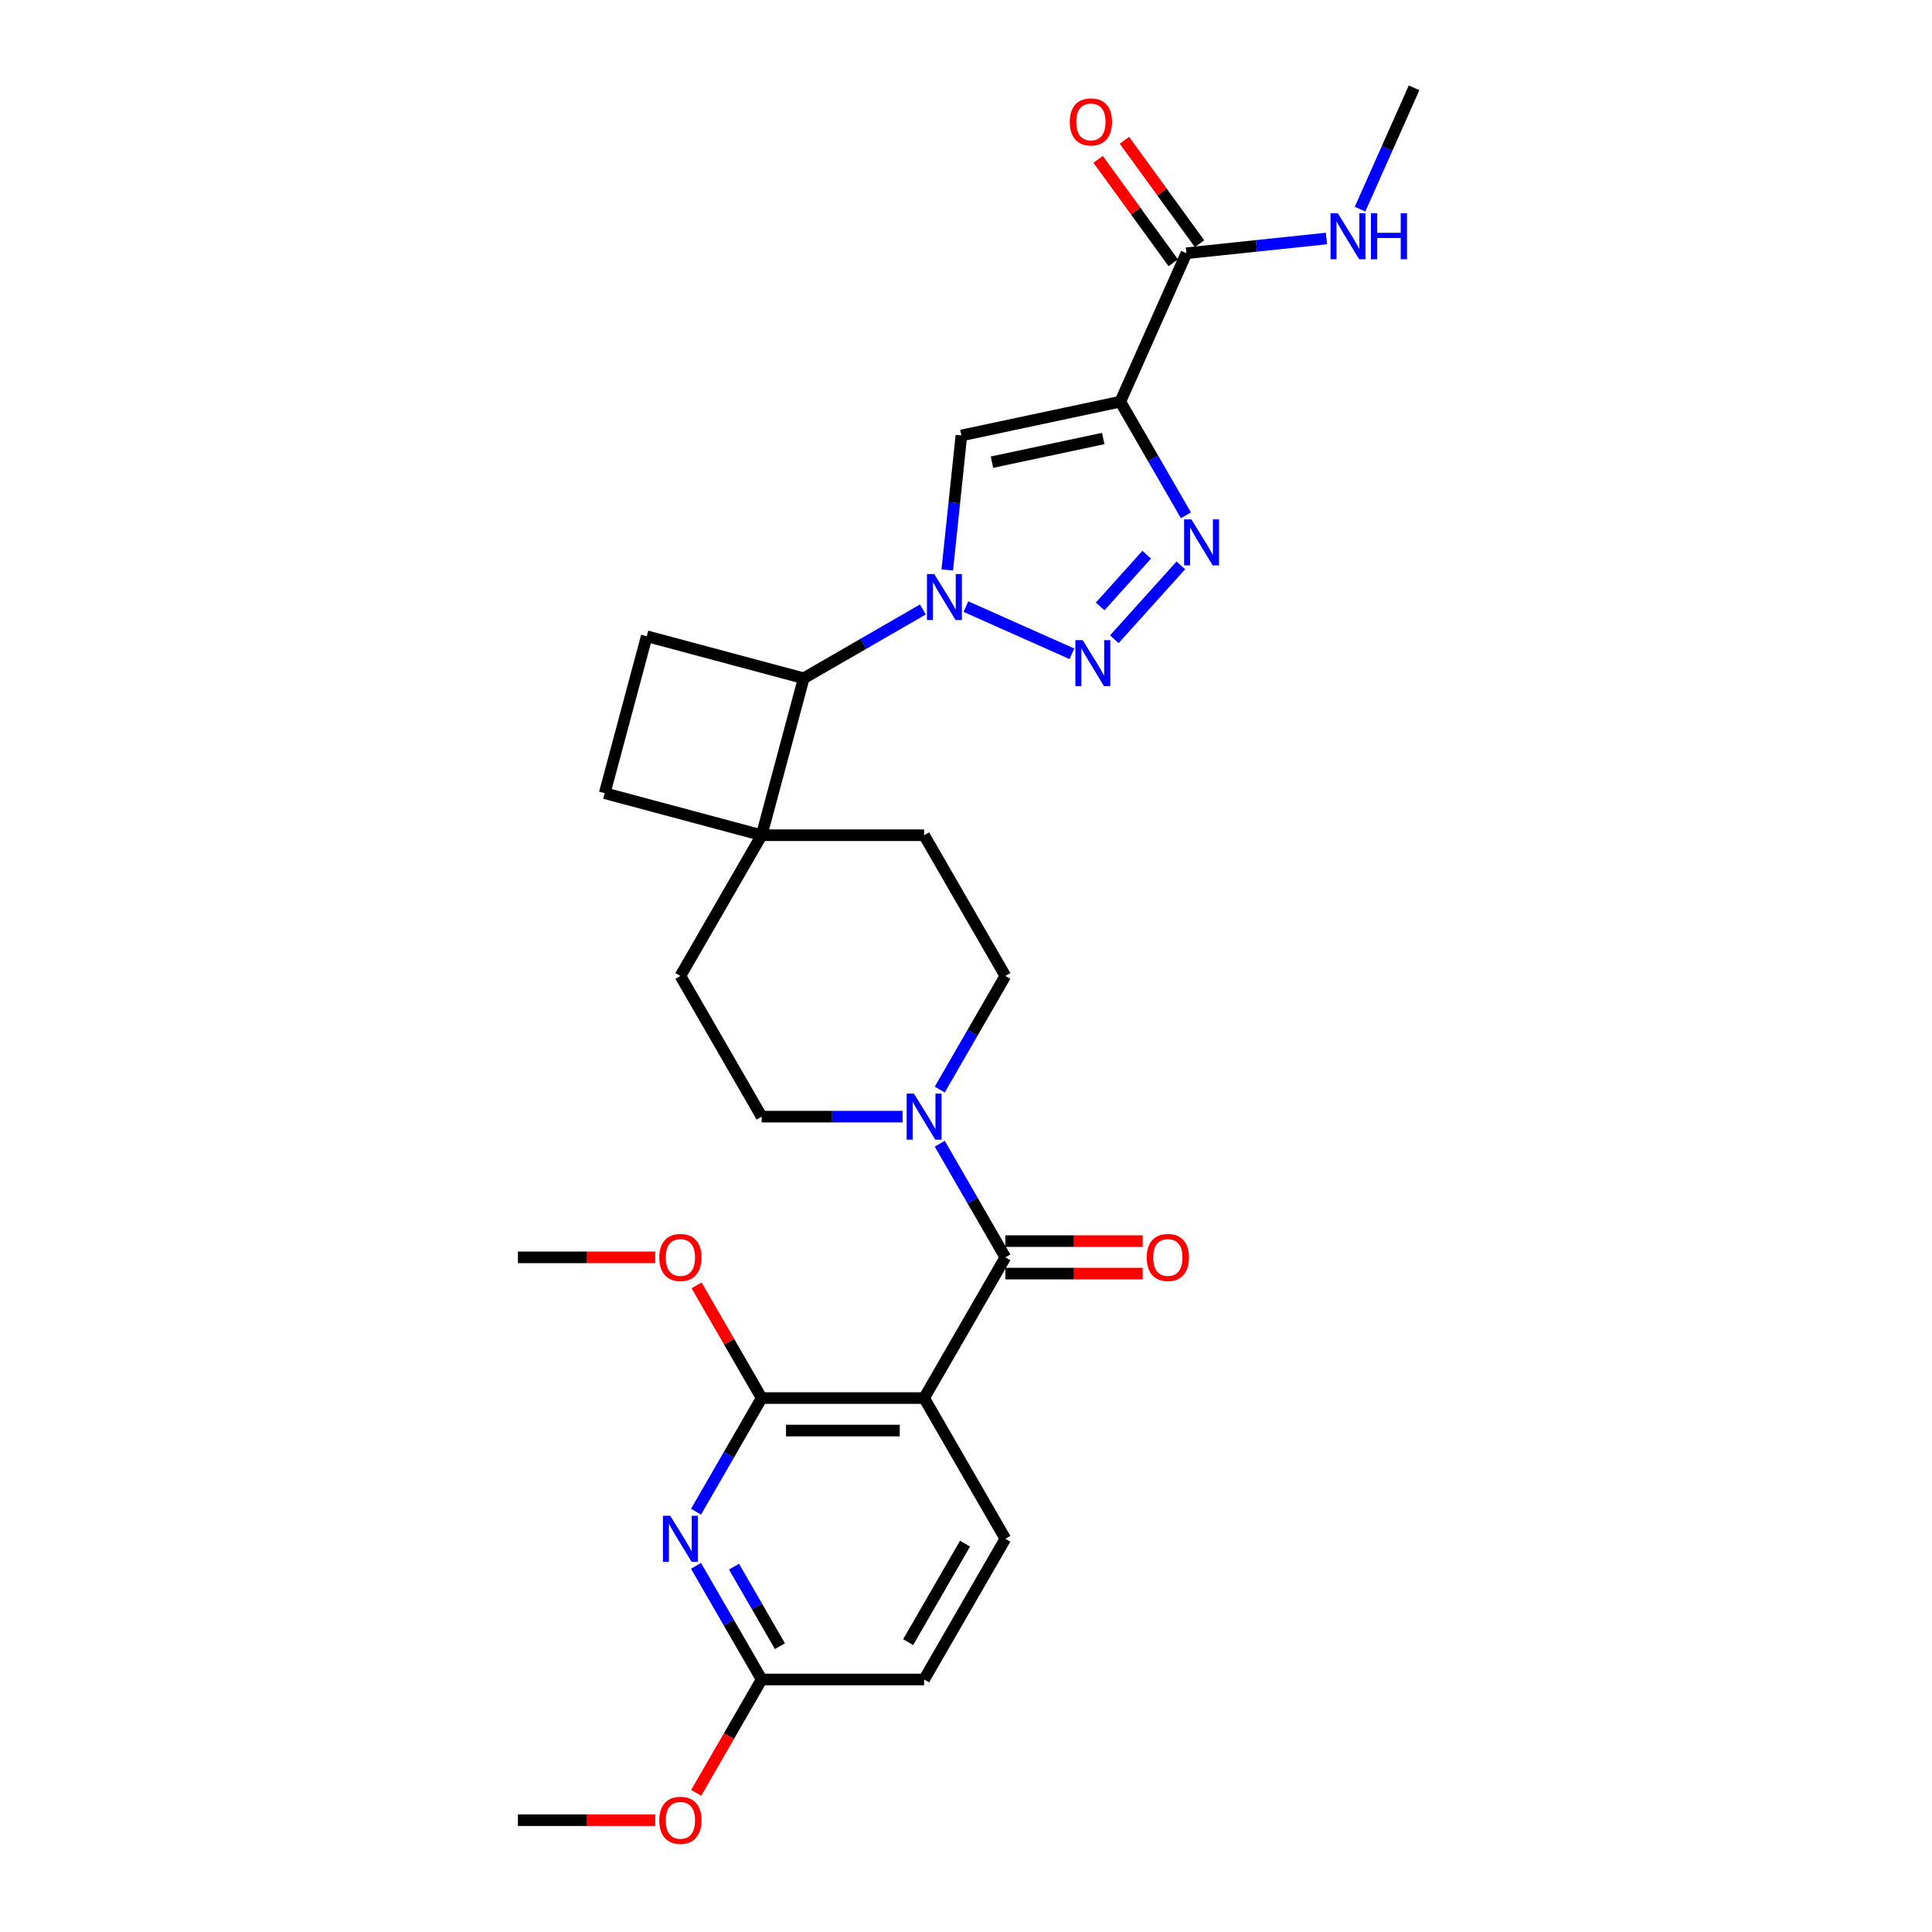 <?xml version='1.0' encoding='iso-8859-1'?>
<svg version='1.1' baseProfile='full'
              xmlns='http://www.w3.org/2000/svg'
                      xmlns:rdkit='http://www.rdkit.org/xml'
                      xmlns:xlink='http://www.w3.org/1999/xlink'
                  xml:space='preserve'
width='1000px' height='1000px' viewBox='0 0 1000 1000'>
<!-- END OF HEADER -->
<rect style='opacity:1.0;fill:#FFFFFF;stroke:none' width='1000' height='1000' x='0' y='0'> </rect>
<path class='bond-1' d='M 499.957,313.983 L 554.82,338.41' style='fill:none;fill-rule:evenodd;stroke:#0000FF;stroke-width:6px;stroke-linecap:butt;stroke-linejoin:miter;stroke-opacity:1' />
<path class='bond-4' d='M 490.295,295.015 L 493.954,260.201' style='fill:none;fill-rule:evenodd;stroke:#0000FF;stroke-width:6px;stroke-linecap:butt;stroke-linejoin:miter;stroke-opacity:1' />
<path class='bond-4' d='M 493.954,260.201 L 497.613,225.387' style='fill:none;fill-rule:evenodd;stroke:#000000;stroke-width:6px;stroke-linecap:butt;stroke-linejoin:miter;stroke-opacity:1' />
<path class='bond-10' d='M 477.687,315.454 L 446.839,333.265' style='fill:none;fill-rule:evenodd;stroke:#0000FF;stroke-width:6px;stroke-linecap:butt;stroke-linejoin:miter;stroke-opacity:1' />
<path class='bond-10' d='M 446.839,333.265 L 415.99,351.075' style='fill:none;fill-rule:evenodd;stroke:#000000;stroke-width:6px;stroke-linecap:butt;stroke-linejoin:miter;stroke-opacity:1' />
<path class='bond-0' d='M 579.874,207.902 L 497.613,225.387' style='fill:none;fill-rule:evenodd;stroke:#000000;stroke-width:6px;stroke-linecap:butt;stroke-linejoin:miter;stroke-opacity:1' />
<path class='bond-0' d='M 571.032,226.977 L 513.449,239.217' style='fill:none;fill-rule:evenodd;stroke:#000000;stroke-width:6px;stroke-linecap:butt;stroke-linejoin:miter;stroke-opacity:1' />
<path class='bond-9' d='M 579.874,207.902 L 614.08,131.074' style='fill:none;fill-rule:evenodd;stroke:#000000;stroke-width:6px;stroke-linecap:butt;stroke-linejoin:miter;stroke-opacity:1' />
<path class='bond-29' d='M 579.874,207.902 L 596.854,237.313' style='fill:none;fill-rule:evenodd;stroke:#000000;stroke-width:6px;stroke-linecap:butt;stroke-linejoin:miter;stroke-opacity:1' />
<path class='bond-29' d='M 596.854,237.313 L 613.835,266.723' style='fill:none;fill-rule:evenodd;stroke:#0000FF;stroke-width:6px;stroke-linecap:butt;stroke-linejoin:miter;stroke-opacity:1' />
<path class='bond-2' d='M 576.785,330.865 L 611.205,292.638' style='fill:none;fill-rule:evenodd;stroke:#0000FF;stroke-width:6px;stroke-linecap:butt;stroke-linejoin:miter;stroke-opacity:1' />
<path class='bond-2' d='M 569.449,313.877 L 593.542,287.118' style='fill:none;fill-rule:evenodd;stroke:#0000FF;stroke-width:6px;stroke-linecap:butt;stroke-linejoin:miter;stroke-opacity:1' />
<path class='bond-3' d='M 478.323,723.637 L 520.372,650.805' style='fill:none;fill-rule:evenodd;stroke:#000000;stroke-width:6px;stroke-linecap:butt;stroke-linejoin:miter;stroke-opacity:1' />
<path class='bond-6' d='M 478.323,723.637 L 394.224,723.637' style='fill:none;fill-rule:evenodd;stroke:#000000;stroke-width:6px;stroke-linecap:butt;stroke-linejoin:miter;stroke-opacity:1' />
<path class='bond-6' d='M 465.708,740.456 L 406.839,740.456' style='fill:none;fill-rule:evenodd;stroke:#000000;stroke-width:6px;stroke-linecap:butt;stroke-linejoin:miter;stroke-opacity:1' />
<path class='bond-12' d='M 478.323,723.637 L 520.372,796.468' style='fill:none;fill-rule:evenodd;stroke:#000000;stroke-width:6px;stroke-linecap:butt;stroke-linejoin:miter;stroke-opacity:1' />
<path class='bond-5' d='M 520.372,650.805 L 503.392,621.394' style='fill:none;fill-rule:evenodd;stroke:#000000;stroke-width:6px;stroke-linecap:butt;stroke-linejoin:miter;stroke-opacity:1' />
<path class='bond-5' d='M 503.392,621.394 L 486.412,591.984' style='fill:none;fill-rule:evenodd;stroke:#0000FF;stroke-width:6px;stroke-linecap:butt;stroke-linejoin:miter;stroke-opacity:1' />
<path class='bond-15' d='M 520.372,659.214 L 555.904,659.214' style='fill:none;fill-rule:evenodd;stroke:#000000;stroke-width:6px;stroke-linecap:butt;stroke-linejoin:miter;stroke-opacity:1' />
<path class='bond-15' d='M 555.904,659.214 L 591.436,659.214' style='fill:none;fill-rule:evenodd;stroke:#FF0000;stroke-width:6px;stroke-linecap:butt;stroke-linejoin:miter;stroke-opacity:1' />
<path class='bond-15' d='M 520.372,642.395 L 555.904,642.395' style='fill:none;fill-rule:evenodd;stroke:#000000;stroke-width:6px;stroke-linecap:butt;stroke-linejoin:miter;stroke-opacity:1' />
<path class='bond-15' d='M 555.904,642.395 L 591.436,642.395' style='fill:none;fill-rule:evenodd;stroke:#FF0000;stroke-width:6px;stroke-linecap:butt;stroke-linejoin:miter;stroke-opacity:1' />
<path class='bond-7' d='M 394.224,723.637 L 377.244,753.047' style='fill:none;fill-rule:evenodd;stroke:#000000;stroke-width:6px;stroke-linecap:butt;stroke-linejoin:miter;stroke-opacity:1' />
<path class='bond-7' d='M 377.244,753.047 L 360.263,782.458' style='fill:none;fill-rule:evenodd;stroke:#0000FF;stroke-width:6px;stroke-linecap:butt;stroke-linejoin:miter;stroke-opacity:1' />
<path class='bond-24' d='M 394.224,723.637 L 377.389,694.478' style='fill:none;fill-rule:evenodd;stroke:#000000;stroke-width:6px;stroke-linecap:butt;stroke-linejoin:miter;stroke-opacity:1' />
<path class='bond-24' d='M 377.389,694.478 L 360.555,665.32' style='fill:none;fill-rule:evenodd;stroke:#FF0000;stroke-width:6px;stroke-linecap:butt;stroke-linejoin:miter;stroke-opacity:1' />
<path class='bond-32' d='M 360.263,810.479 L 377.244,839.89' style='fill:none;fill-rule:evenodd;stroke:#0000FF;stroke-width:6px;stroke-linecap:butt;stroke-linejoin:miter;stroke-opacity:1' />
<path class='bond-32' d='M 377.244,839.89 L 394.224,869.3' style='fill:none;fill-rule:evenodd;stroke:#000000;stroke-width:6px;stroke-linecap:butt;stroke-linejoin:miter;stroke-opacity:1' />
<path class='bond-32' d='M 379.924,810.893 L 391.81,831.48' style='fill:none;fill-rule:evenodd;stroke:#0000FF;stroke-width:6px;stroke-linecap:butt;stroke-linejoin:miter;stroke-opacity:1' />
<path class='bond-32' d='M 391.81,831.48 L 403.696,852.067' style='fill:none;fill-rule:evenodd;stroke:#000000;stroke-width:6px;stroke-linecap:butt;stroke-linejoin:miter;stroke-opacity:1' />
<path class='bond-8' d='M 486.412,563.962 L 503.392,534.551' style='fill:none;fill-rule:evenodd;stroke:#0000FF;stroke-width:6px;stroke-linecap:butt;stroke-linejoin:miter;stroke-opacity:1' />
<path class='bond-8' d='M 503.392,534.551 L 520.372,505.141' style='fill:none;fill-rule:evenodd;stroke:#000000;stroke-width:6px;stroke-linecap:butt;stroke-linejoin:miter;stroke-opacity:1' />
<path class='bond-31' d='M 467.188,577.973 L 430.706,577.973' style='fill:none;fill-rule:evenodd;stroke:#0000FF;stroke-width:6px;stroke-linecap:butt;stroke-linejoin:miter;stroke-opacity:1' />
<path class='bond-31' d='M 430.706,577.973 L 394.224,577.973' style='fill:none;fill-rule:evenodd;stroke:#000000;stroke-width:6px;stroke-linecap:butt;stroke-linejoin:miter;stroke-opacity:1' />
<path class='bond-19' d='M 620.884,126.13 L 601.441,99.369' style='fill:none;fill-rule:evenodd;stroke:#000000;stroke-width:6px;stroke-linecap:butt;stroke-linejoin:miter;stroke-opacity:1' />
<path class='bond-19' d='M 601.441,99.369 L 581.998,72.608' style='fill:none;fill-rule:evenodd;stroke:#FF0000;stroke-width:6px;stroke-linecap:butt;stroke-linejoin:miter;stroke-opacity:1' />
<path class='bond-19' d='M 607.277,136.017 L 587.834,109.256' style='fill:none;fill-rule:evenodd;stroke:#000000;stroke-width:6px;stroke-linecap:butt;stroke-linejoin:miter;stroke-opacity:1' />
<path class='bond-19' d='M 587.834,109.256 L 568.391,82.495' style='fill:none;fill-rule:evenodd;stroke:#FF0000;stroke-width:6px;stroke-linecap:butt;stroke-linejoin:miter;stroke-opacity:1' />
<path class='bond-22' d='M 614.08,131.074 L 650.332,127.263' style='fill:none;fill-rule:evenodd;stroke:#000000;stroke-width:6px;stroke-linecap:butt;stroke-linejoin:miter;stroke-opacity:1' />
<path class='bond-22' d='M 650.332,127.263 L 686.584,123.453' style='fill:none;fill-rule:evenodd;stroke:#0000FF;stroke-width:6px;stroke-linecap:butt;stroke-linejoin:miter;stroke-opacity:1' />
<path class='bond-11' d='M 415.99,351.075 L 394.224,432.309' style='fill:none;fill-rule:evenodd;stroke:#000000;stroke-width:6px;stroke-linecap:butt;stroke-linejoin:miter;stroke-opacity:1' />
<path class='bond-14' d='M 415.99,351.075 L 334.757,329.309' style='fill:none;fill-rule:evenodd;stroke:#000000;stroke-width:6px;stroke-linecap:butt;stroke-linejoin:miter;stroke-opacity:1' />
<path class='bond-20' d='M 394.224,432.309 L 352.174,505.141' style='fill:none;fill-rule:evenodd;stroke:#000000;stroke-width:6px;stroke-linecap:butt;stroke-linejoin:miter;stroke-opacity:1' />
<path class='bond-21' d='M 394.224,432.309 L 478.323,432.309' style='fill:none;fill-rule:evenodd;stroke:#000000;stroke-width:6px;stroke-linecap:butt;stroke-linejoin:miter;stroke-opacity:1' />
<path class='bond-30' d='M 394.224,432.309 L 312.99,410.542' style='fill:none;fill-rule:evenodd;stroke:#000000;stroke-width:6px;stroke-linecap:butt;stroke-linejoin:miter;stroke-opacity:1' />
<path class='bond-23' d='M 520.372,796.468 L 478.323,869.3' style='fill:none;fill-rule:evenodd;stroke:#000000;stroke-width:6px;stroke-linecap:butt;stroke-linejoin:miter;stroke-opacity:1' />
<path class='bond-23' d='M 499.499,798.983 L 470.064,849.966' style='fill:none;fill-rule:evenodd;stroke:#000000;stroke-width:6px;stroke-linecap:butt;stroke-linejoin:miter;stroke-opacity:1' />
<path class='bond-13' d='M 394.224,869.3 L 478.323,869.3' style='fill:none;fill-rule:evenodd;stroke:#000000;stroke-width:6px;stroke-linecap:butt;stroke-linejoin:miter;stroke-opacity:1' />
<path class='bond-25' d='M 394.224,869.3 L 377.282,898.644' style='fill:none;fill-rule:evenodd;stroke:#000000;stroke-width:6px;stroke-linecap:butt;stroke-linejoin:miter;stroke-opacity:1' />
<path class='bond-25' d='M 377.282,898.644 L 360.341,927.987' style='fill:none;fill-rule:evenodd;stroke:#FF0000;stroke-width:6px;stroke-linecap:butt;stroke-linejoin:miter;stroke-opacity:1' />
<path class='bond-18' d='M 334.757,329.309 L 312.99,410.542' style='fill:none;fill-rule:evenodd;stroke:#000000;stroke-width:6px;stroke-linecap:butt;stroke-linejoin:miter;stroke-opacity:1' />
<path class='bond-16' d='M 520.372,505.141 L 478.323,432.309' style='fill:none;fill-rule:evenodd;stroke:#000000;stroke-width:6px;stroke-linecap:butt;stroke-linejoin:miter;stroke-opacity:1' />
<path class='bond-17' d='M 394.224,577.973 L 352.174,505.141' style='fill:none;fill-rule:evenodd;stroke:#000000;stroke-width:6px;stroke-linecap:butt;stroke-linejoin:miter;stroke-opacity:1' />
<path class='bond-26' d='M 703.957,108.272 L 717.941,76.863' style='fill:none;fill-rule:evenodd;stroke:#0000FF;stroke-width:6px;stroke-linecap:butt;stroke-linejoin:miter;stroke-opacity:1' />
<path class='bond-26' d='M 717.941,76.863 L 731.925,45.455' style='fill:none;fill-rule:evenodd;stroke:#000000;stroke-width:6px;stroke-linecap:butt;stroke-linejoin:miter;stroke-opacity:1' />
<path class='bond-27' d='M 339.139,650.805 L 303.607,650.805' style='fill:none;fill-rule:evenodd;stroke:#FF0000;stroke-width:6px;stroke-linecap:butt;stroke-linejoin:miter;stroke-opacity:1' />
<path class='bond-27' d='M 303.607,650.805 L 268.075,650.805' style='fill:none;fill-rule:evenodd;stroke:#000000;stroke-width:6px;stroke-linecap:butt;stroke-linejoin:miter;stroke-opacity:1' />
<path class='bond-28' d='M 339.139,942.132 L 303.607,942.132' style='fill:none;fill-rule:evenodd;stroke:#FF0000;stroke-width:6px;stroke-linecap:butt;stroke-linejoin:miter;stroke-opacity:1' />
<path class='bond-28' d='M 303.607,942.132 L 268.075,942.132' style='fill:none;fill-rule:evenodd;stroke:#000000;stroke-width:6px;stroke-linecap:butt;stroke-linejoin:miter;stroke-opacity:1' />
<path  class='atom-0' d='M 483.557 297.117
L 491.362 309.732
Q 492.136 310.977, 493.38 313.231
Q 494.625 315.484, 494.692 315.619
L 494.692 297.117
L 497.854 297.117
L 497.854 320.934
L 494.591 320.934
L 486.215 307.142
Q 485.239 305.527, 484.197 303.677
Q 483.187 301.827, 482.885 301.255
L 482.885 320.934
L 479.79 320.934
L 479.79 297.117
L 483.557 297.117
' fill='#0000FF'/>
<path  class='atom-2' d='M 560.386 331.323
L 568.19 343.938
Q 568.964 345.183, 570.209 347.437
Q 571.453 349.691, 571.521 349.825
L 571.521 331.323
L 574.683 331.323
L 574.683 355.14
L 571.42 355.14
L 563.043 341.348
Q 562.068 339.733, 561.025 337.883
Q 560.016 336.033, 559.713 335.461
L 559.713 355.14
L 556.618 355.14
L 556.618 331.323
L 560.386 331.323
' fill='#0000FF'/>
<path  class='atom-3' d='M 616.659 268.826
L 624.464 281.44
Q 625.237 282.685, 626.482 284.939
Q 627.727 287.193, 627.794 287.327
L 627.794 268.826
L 630.956 268.826
L 630.956 292.642
L 627.693 292.642
L 619.317 278.85
Q 618.341 277.235, 617.298 275.385
Q 616.289 273.535, 615.986 272.963
L 615.986 292.642
L 612.892 292.642
L 612.892 268.826
L 616.659 268.826
' fill='#0000FF'/>
<path  class='atom-8' d='M 346.91 784.56
L 354.714 797.175
Q 355.488 798.42, 356.732 800.673
Q 357.977 802.927, 358.044 803.062
L 358.044 784.56
L 361.206 784.56
L 361.206 808.377
L 357.943 808.377
L 349.567 794.585
Q 348.592 792.97, 347.549 791.12
Q 346.539 789.27, 346.237 788.698
L 346.237 808.377
L 343.142 808.377
L 343.142 784.56
L 346.91 784.56
' fill='#0000FF'/>
<path  class='atom-9' d='M 473.058 566.064
L 480.863 578.679
Q 481.636 579.924, 482.881 582.178
Q 484.126 584.431, 484.193 584.566
L 484.193 566.064
L 487.355 566.064
L 487.355 589.881
L 484.092 589.881
L 475.716 576.089
Q 474.74 574.474, 473.697 572.624
Q 472.688 570.774, 472.385 570.202
L 472.385 589.881
L 469.291 589.881
L 469.291 566.064
L 473.058 566.064
' fill='#0000FF'/>
<path  class='atom-16' d='M 593.539 650.872
Q 593.539 645.153, 596.364 641.957
Q 599.19 638.762, 604.471 638.762
Q 609.753 638.762, 612.579 641.957
Q 615.404 645.153, 615.404 650.872
Q 615.404 656.658, 612.545 659.955
Q 609.686 663.218, 604.471 663.218
Q 599.224 663.218, 596.364 659.955
Q 593.539 656.692, 593.539 650.872
M 604.471 660.526
Q 608.105 660.526, 610.056 658.104
Q 612.04 655.649, 612.04 650.872
Q 612.04 646.196, 610.056 643.841
Q 608.105 641.453, 604.471 641.453
Q 600.838 641.453, 598.854 643.808
Q 596.903 646.162, 596.903 650.872
Q 596.903 655.682, 598.854 658.104
Q 600.838 660.526, 604.471 660.526
' fill='#FF0000'/>
<path  class='atom-20' d='M 553.715 63.103
Q 553.715 57.385, 556.541 54.189
Q 559.367 50.993, 564.648 50.993
Q 569.93 50.993, 572.755 54.189
Q 575.581 57.385, 575.581 63.103
Q 575.581 68.889, 572.722 72.186
Q 569.862 75.449, 564.648 75.449
Q 559.4 75.449, 556.541 72.186
Q 553.715 68.923, 553.715 63.103
M 564.648 72.758
Q 568.281 72.758, 570.232 70.336
Q 572.217 67.88, 572.217 63.103
Q 572.217 58.427, 570.232 56.073
Q 568.281 53.684, 564.648 53.684
Q 561.015 53.684, 559.03 56.039
Q 557.079 58.394, 557.079 63.103
Q 557.079 67.914, 559.03 70.336
Q 561.015 72.758, 564.648 72.758
' fill='#FF0000'/>
<path  class='atom-23' d='M 692.454 110.374
L 700.259 122.989
Q 701.032 124.234, 702.277 126.488
Q 703.522 128.742, 703.589 128.876
L 703.589 110.374
L 706.751 110.374
L 706.751 134.191
L 703.488 134.191
L 695.112 120.399
Q 694.136 118.784, 693.093 116.934
Q 692.084 115.084, 691.781 114.512
L 691.781 134.191
L 688.687 134.191
L 688.687 110.374
L 692.454 110.374
' fill='#0000FF'/>
<path  class='atom-23' d='M 709.61 110.374
L 712.84 110.374
L 712.84 120.5
L 725.017 120.5
L 725.017 110.374
L 728.247 110.374
L 728.247 134.191
L 725.017 134.191
L 725.017 123.191
L 712.84 123.191
L 712.84 134.191
L 709.61 134.191
L 709.61 110.374
' fill='#0000FF'/>
<path  class='atom-25' d='M 341.241 650.872
Q 341.241 645.153, 344.067 641.957
Q 346.893 638.762, 352.174 638.762
Q 357.456 638.762, 360.281 641.957
Q 363.107 645.153, 363.107 650.872
Q 363.107 656.658, 360.248 659.955
Q 357.388 663.218, 352.174 663.218
Q 346.926 663.218, 344.067 659.955
Q 341.241 656.692, 341.241 650.872
M 352.174 660.526
Q 355.807 660.526, 357.758 658.104
Q 359.743 655.649, 359.743 650.872
Q 359.743 646.196, 357.758 643.841
Q 355.807 641.453, 352.174 641.453
Q 348.541 641.453, 346.556 643.808
Q 344.605 646.162, 344.605 650.872
Q 344.605 655.682, 346.556 658.104
Q 348.541 660.526, 352.174 660.526
' fill='#FF0000'/>
<path  class='atom-26' d='M 341.241 942.2
Q 341.241 936.481, 344.067 933.285
Q 346.893 930.089, 352.174 930.089
Q 357.456 930.089, 360.281 933.285
Q 363.107 936.481, 363.107 942.2
Q 363.107 947.986, 360.248 951.282
Q 357.388 954.545, 352.174 954.545
Q 346.926 954.545, 344.067 951.282
Q 341.241 948.019, 341.241 942.2
M 352.174 951.854
Q 355.807 951.854, 357.758 949.432
Q 359.743 946.977, 359.743 942.2
Q 359.743 937.524, 357.758 935.169
Q 355.807 932.781, 352.174 932.781
Q 348.541 932.781, 346.556 935.135
Q 344.605 937.49, 344.605 942.2
Q 344.605 947.01, 346.556 949.432
Q 348.541 951.854, 352.174 951.854
' fill='#FF0000'/>
</svg>
